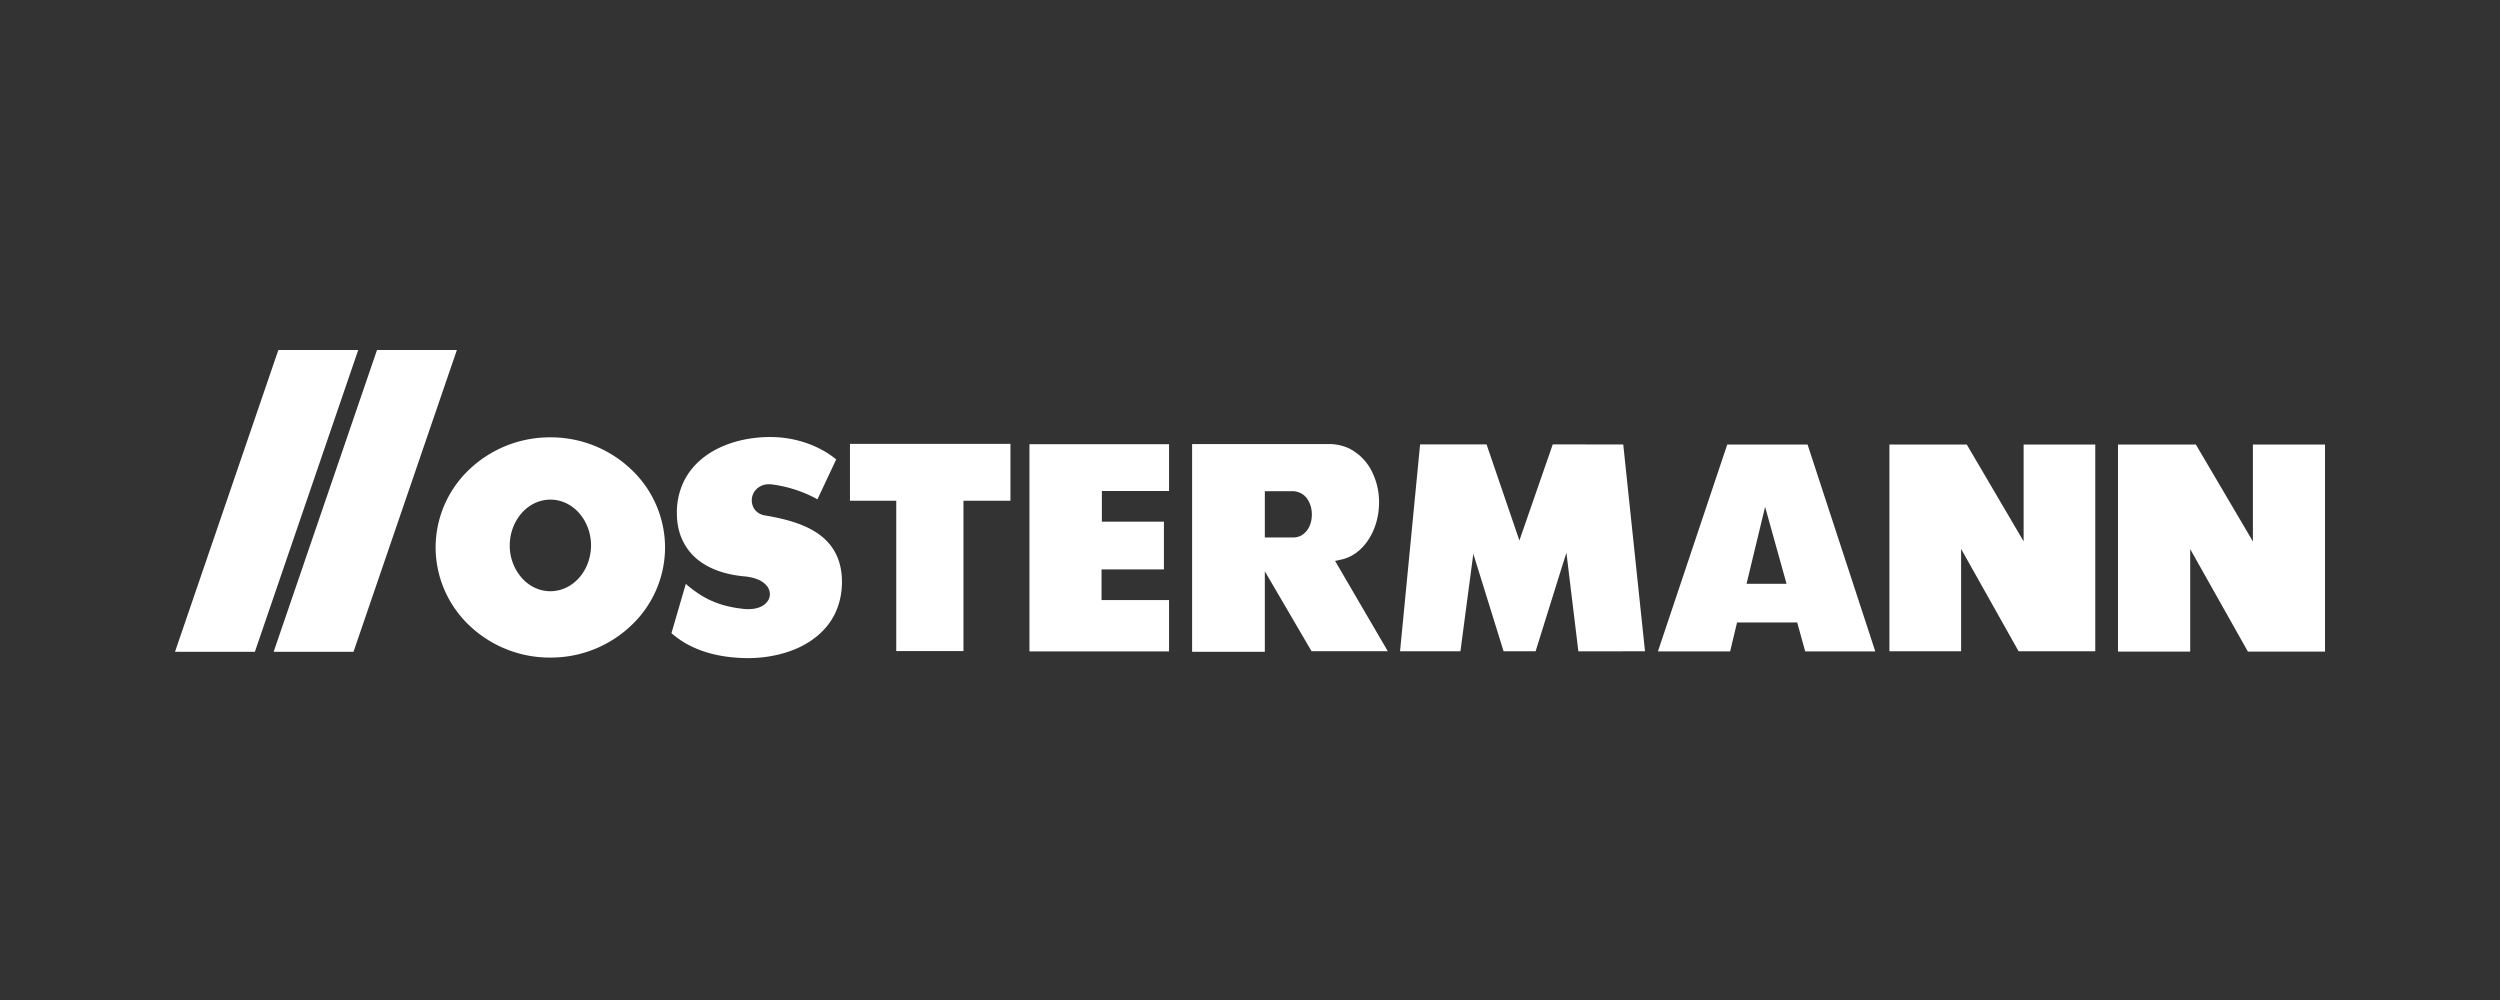<svg fill="none" xmlns="http://www.w3.org/2000/svg" viewBox="0 0 100 40"><rect x="0" y="0" width="100" height="40" fill="#333333" stroke="none"/><path d="M93 26.064V17.78h-2.884v3.877l-2.282-3.877H84.72v8.284h2.888v-4.1l2.308 4.1H93zM83.811 26.051V17.78h-2.866v3.873L78.67 17.78h-3.093v8.271h2.867v-4.095l2.3 4.095h3.066zM71.888 24.9l.32 1.155h2.803l-2.709-8.275H69.09l-2.773 8.275h2.888l.277-1.156h2.406zm-1.284-4.625l.858 3.076h-1.6l.742-3.076zM65.8 26.051l-.87-8.271-2.82-.005-1.334 3.844-1.314-3.844h-2.658l-.802 8.276h2.415l.516-3.899 1.211 3.9h1.28l.956-3.064.277-.879.478 3.946 2.666-.004zM55.511 26.047l-1.97-3.375-.137-.234.265-.06c.41-.09.78-.362 1.053-.768.273-.405.44-.93.44-1.514a2.72 2.72 0 00-.32-1.301 2.04 2.04 0 00-.862-.85 1.89 1.89 0 00-.815-.183h-5.481v8.31h2.909v-3.22l1.868 3.195h3.05zm-3.45-4.633a.682.682 0 01-.338.085h-1.13v-1.851h1.122a.713.713 0 01.584.32c.12.18.175.4.175.614 0 .162-.03.32-.094.465a.813.813 0 01-.32.367zM25.258 18.786a4.663 4.663 0 00-3.246-1.292 4.67 4.67 0 00-3.247 1.292 4.295 4.295 0 00-1.34 3.114 4.31 4.31 0 001.34 3.11 4.663 4.663 0 003.247 1.293 4.663 4.663 0 003.246-1.293 4.297 4.297 0 001.344-3.11 4.3 4.3 0 00-1.344-3.114zm-2.086 4.317c-.29.333-.7.546-1.156.546-.457 0-.87-.213-1.156-.546a1.95 1.95 0 01-.47-1.284c0-.499.18-.95.47-1.288.29-.333.7-.546 1.156-.546.456 0 .866.213 1.156.546.29.333.47.79.47 1.288-.005.5-.18.952-.47 1.284zM40.419 17.754h-6.42v2.274h1.851v6.015h2.688v-6.015h1.88v-2.274zM32.024 25.868c.597-.295 1.075-.73 1.356-1.284.188-.372.294-.802.299-1.297 0-.508-.111-.9-.29-1.22-.18-.32-.431-.568-.73-.764-.601-.392-1.386-.572-2.069-.687a.641.641 0 01-.388-.217.63.63 0 01.051-.828.69.69 0 01.512-.2c.043 0 .085 0 .128.008a5.15 5.15 0 011.805.593l.75-1.595c-.69-.568-1.655-.896-2.632-.896-.767 0-1.488.158-2.086.452-.601.294-1.075.73-1.36 1.288a2.836 2.836 0 00-.295 1.297c0 .38.064.713.188 1.007.124.29.298.546.529.76.46.426 1.139.695 1.996.771.23.022.418.073.576.145a.84.84 0 01.354.295.548.548 0 01.077.273c0 .09-.026.179-.073.252a.62.62 0 01-.187.191c-.158.103-.363.154-.61.154-.064 0-.132-.004-.205-.013-.674-.072-1.169-.251-1.561-.473a4.55 4.55 0 01-.726-.525l-.575 1.97c.631.56 1.608.995 3.08 1 .759-.005 1.484-.163 2.086-.457zM46.762 19.64v-1.873h-5.584v8.288h5.584v-2.052h-2.7v-1.228h2.495v-1.907h-2.482V19.64h2.687zM10.946 26.072L15.08 14h3.195L14.14 26.072h-3.195zM7 26.072L11.134 14h3.195l-4.134 12.072H7z" fill="#fff"/></svg>